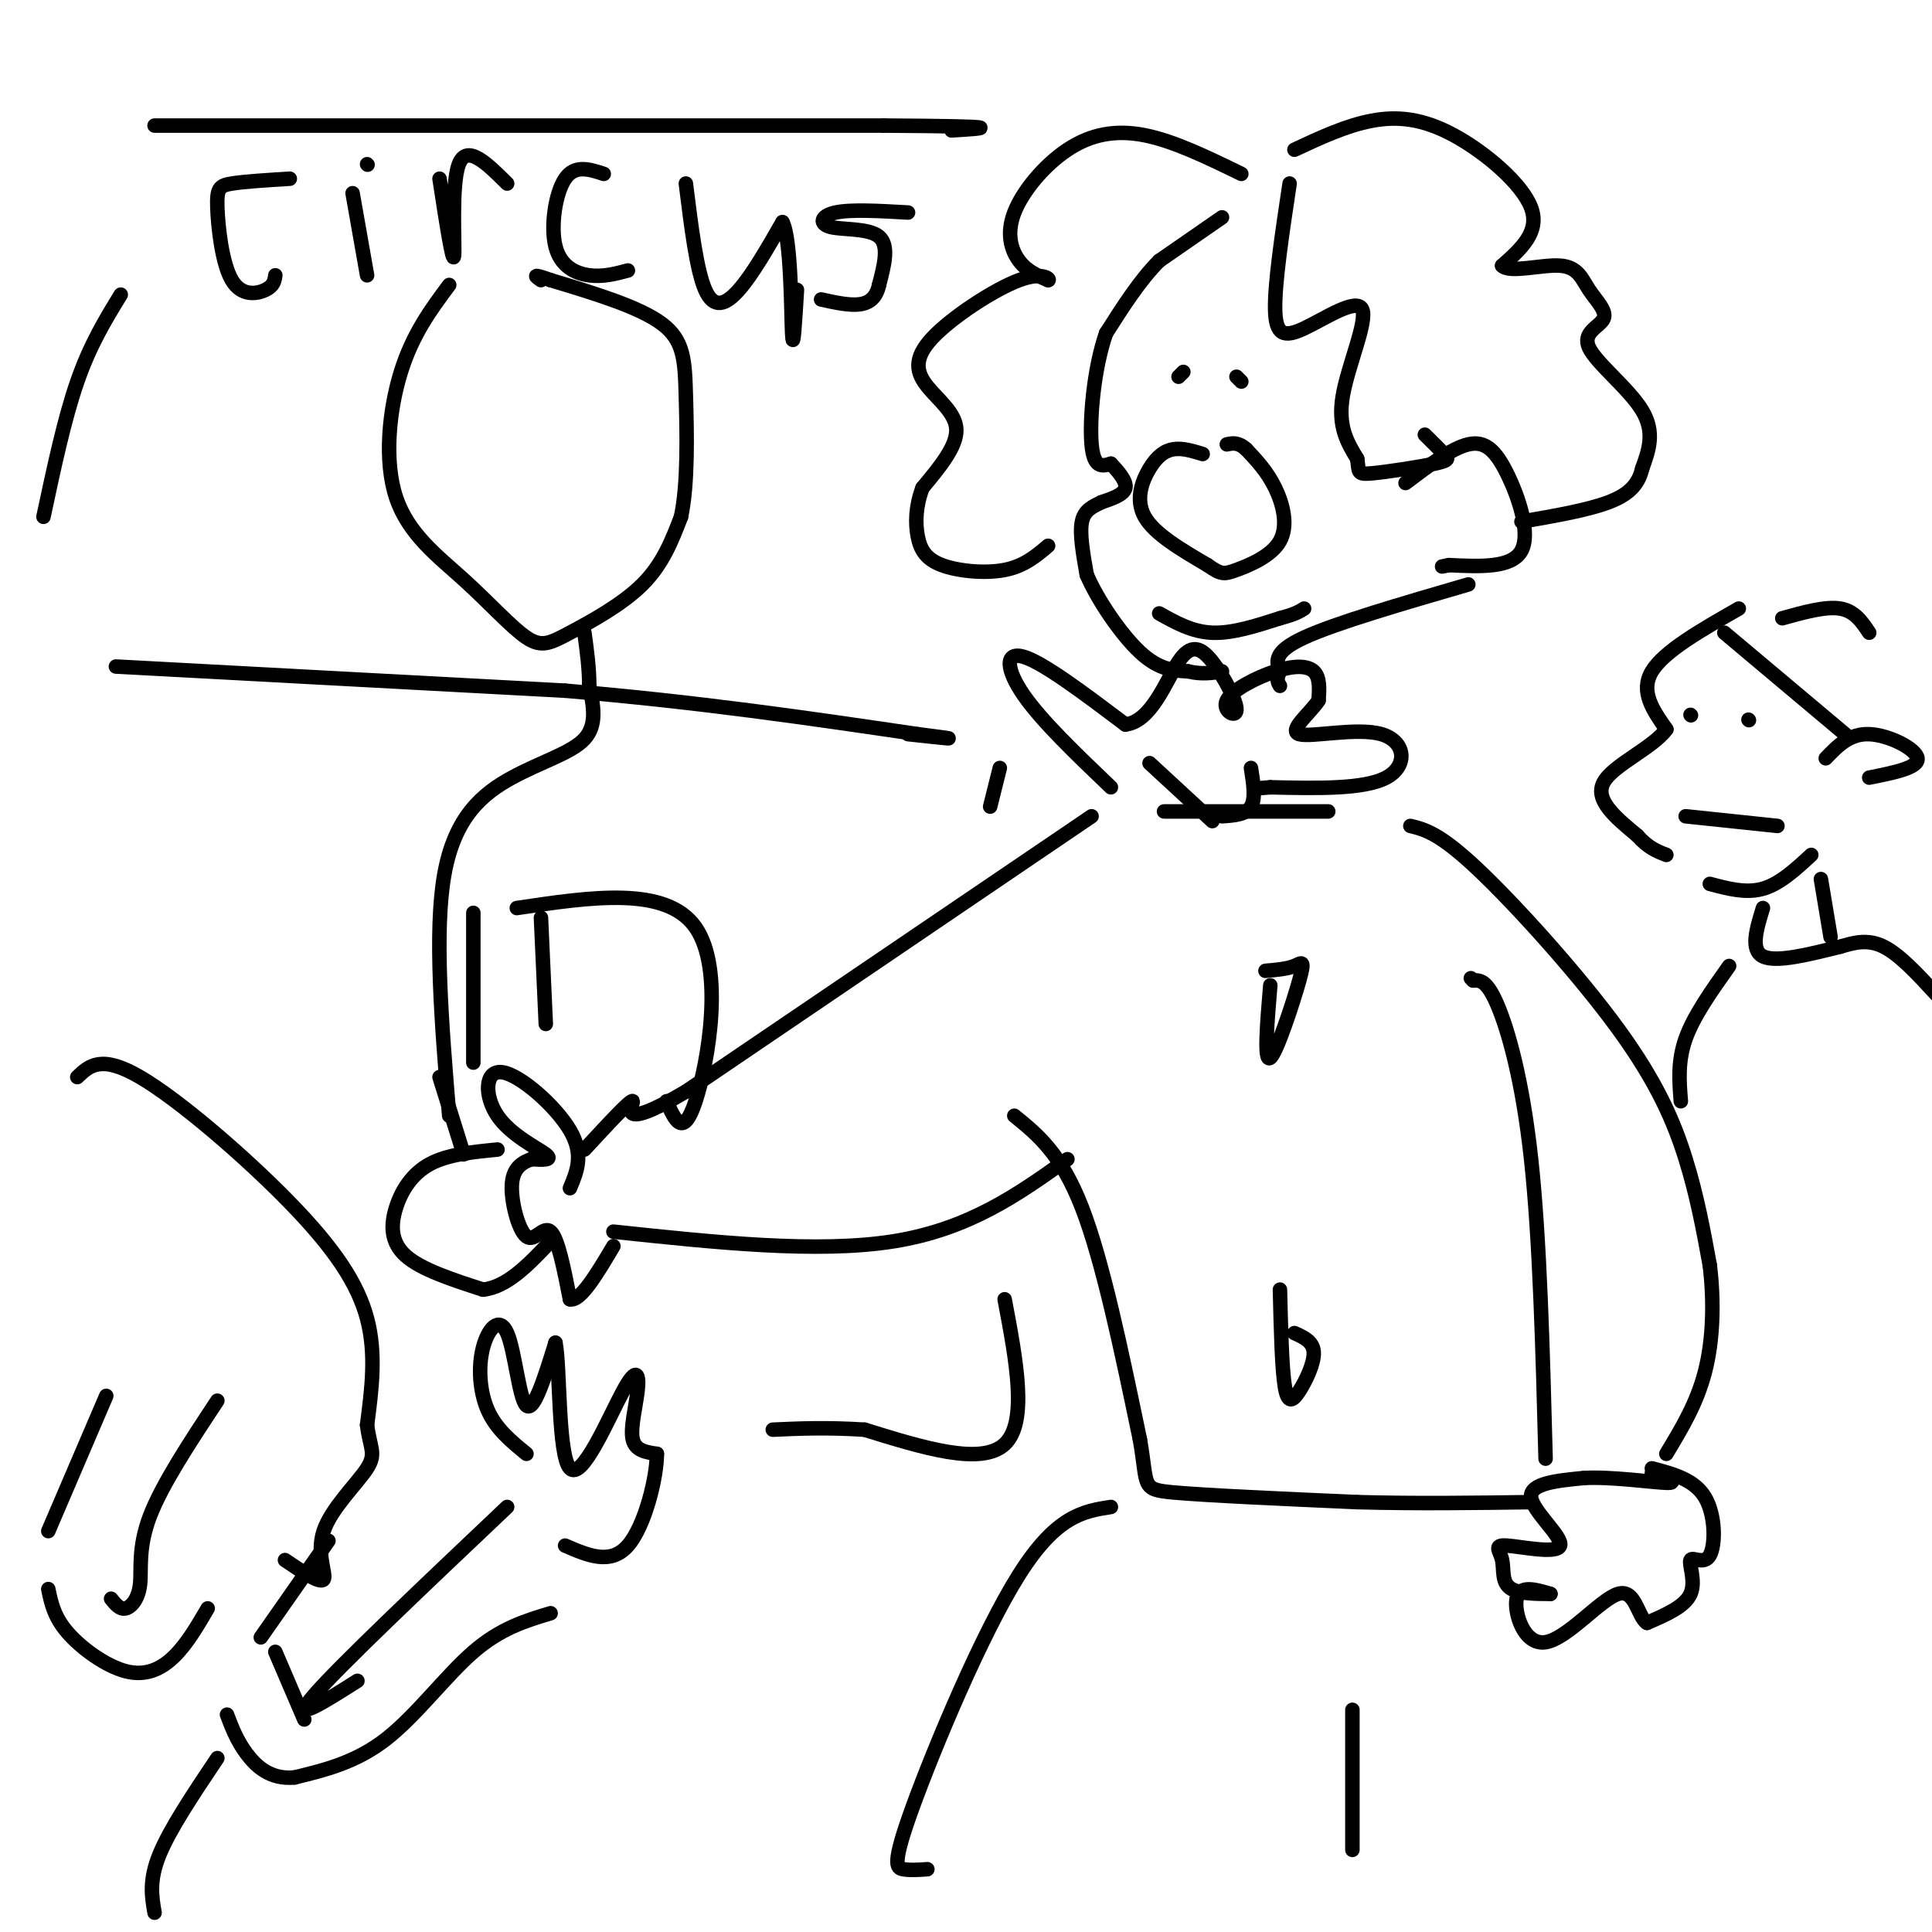 <svg viewBox='0 0 400 400' version='1.1' xmlns='http://www.w3.org/2000/svg' xmlns:xlink='http://www.w3.org/1999/xlink'><g fill='none' stroke='#000000' stroke-width='3' stroke-linecap='round' stroke-linejoin='round'><path d='M253,45c0.000,0.000 -13.000,9.000 -13,9'/><path d='M240,54c-4.000,4.000 -7.500,9.500 -11,15'/><path d='M229,69c-2.556,7.267 -3.444,17.933 -3,23c0.444,5.067 2.222,4.533 4,4'/><path d='M230,96c1.511,1.600 3.289,3.600 3,5c-0.289,1.400 -2.644,2.200 -5,3'/><path d='M228,104c-1.711,0.867 -3.489,1.533 -4,4c-0.511,2.467 0.244,6.733 1,11'/><path d='M225,119c2.156,5.089 7.044,12.311 11,16c3.956,3.689 6.978,3.844 10,4'/><path d='M246,139c2.833,0.667 4.917,0.333 7,0'/><path d='M249,94c-2.077,-0.637 -4.155,-1.274 -6,-1c-1.845,0.274 -3.458,1.458 -5,4c-1.542,2.542 -3.012,6.440 -1,10c2.012,3.560 7.506,6.780 13,10'/><path d='M250,117c2.828,1.987 3.397,1.955 6,1c2.603,-0.955 7.239,-2.834 9,-6c1.761,-3.166 0.646,-7.619 -1,-11c-1.646,-3.381 -3.823,-5.691 -6,-8'/><path d='M258,93c-1.667,-1.500 -2.833,-1.250 -4,-1'/><path d='M245,77c0.000,0.000 -1.000,1.000 -1,1'/><path d='M256,78c0.000,0.000 1.000,1.000 1,1'/><path d='M240,127c3.417,1.917 6.833,3.833 11,4c4.167,0.167 9.083,-1.417 14,-3'/><path d='M265,128c3.167,-0.833 4.083,-1.417 5,-2'/><path d='M291,100c4.768,-3.601 9.536,-7.202 13,-8c3.464,-0.798 5.625,1.208 8,6c2.375,4.792 4.964,12.369 3,16c-1.964,3.631 -8.482,3.315 -15,3'/><path d='M300,117c-2.500,0.500 -1.250,0.250 0,0'/><path d='M267,38c-1.547,10.292 -3.094,20.584 -3,26c0.094,5.416 1.829,5.957 6,4c4.171,-1.957 10.777,-6.411 12,-4c1.223,2.411 -2.936,11.689 -4,18c-1.064,6.311 0.968,9.656 3,13'/><path d='M281,95c0.400,2.793 -0.099,3.274 3,3c3.099,-0.274 9.796,-1.305 13,-2c3.204,-0.695 2.915,-1.056 2,-2c-0.915,-0.944 -2.458,-2.472 -4,-4'/><path d='M257,36c-6.973,-3.400 -13.946,-6.801 -20,-8c-6.054,-1.199 -11.190,-0.198 -16,3c-4.810,3.198 -9.295,8.592 -11,13c-1.705,4.408 -0.630,7.831 1,10c1.630,2.169 3.815,3.085 6,4'/><path d='M217,58c0.614,0.025 -0.852,-1.913 -6,0c-5.148,1.913 -13.978,7.678 -18,12c-4.022,4.322 -3.237,7.202 -1,10c2.237,2.798 5.925,5.514 6,9c0.075,3.486 -3.462,7.743 -7,12'/><path d='M191,101c-1.434,3.789 -1.518,7.263 -1,10c0.518,2.737 1.640,4.737 5,6c3.360,1.263 8.960,1.789 13,1c4.040,-0.789 6.520,-2.895 9,-5'/><path d='M268,31c5.351,-2.500 10.702,-5.000 16,-6c5.298,-1.000 10.542,-0.500 17,3c6.458,3.500 14.131,10.000 16,15c1.869,5.000 -2.065,8.500 -6,12'/><path d='M311,55c1.500,1.637 8.250,-0.272 12,0c3.750,0.272 4.499,2.725 6,5c1.501,2.275 3.753,4.373 3,6c-0.753,1.627 -4.510,2.784 -3,6c1.510,3.216 8.289,8.490 11,13c2.711,4.510 1.356,8.255 0,12'/><path d='M340,97c-0.756,3.244 -2.644,5.356 -7,7c-4.356,1.644 -11.178,2.822 -18,4'/><path d='M304,121c-13.750,4.000 -27.500,8.000 -34,11c-6.500,3.000 -5.750,5.000 -5,7'/><path d='M265,139c-0.833,1.667 -0.417,2.333 0,3'/><path d='M230,163c-7.133,-6.822 -14.267,-13.644 -18,-19c-3.733,-5.356 -4.067,-9.244 0,-8c4.067,1.244 12.533,7.622 21,14'/><path d='M233,150c5.415,-0.614 8.451,-9.149 11,-13c2.549,-3.851 4.610,-3.019 7,0c2.390,3.019 5.110,8.223 5,10c-0.110,1.777 -3.050,0.126 -2,-2c1.050,-2.126 6.090,-4.726 10,-6c3.910,-1.274 6.688,-1.221 8,0c1.312,1.221 1.156,3.611 1,6'/><path d='M273,145c-1.689,2.651 -6.411,6.278 -4,7c2.411,0.722 11.957,-1.459 17,0c5.043,1.459 5.584,6.560 1,9c-4.584,2.440 -14.292,2.220 -24,2'/><path d='M263,163c-4.000,0.333 -2.000,0.167 0,0'/><path d='M238,158c0.000,0.000 13.000,12.000 13,12'/><path d='M259,159c0.500,3.167 1.000,6.333 0,8c-1.000,1.667 -3.500,1.833 -6,2'/><path d='M241,168c0.000,0.000 34.000,0.000 34,0'/><path d='M292,171c3.024,0.744 6.048,1.488 14,9c7.952,7.512 20.833,21.792 29,33c8.167,11.208 11.619,19.345 14,27c2.381,7.655 3.690,14.827 5,22'/><path d='M354,262c0.911,7.556 0.689,15.444 -1,22c-1.689,6.556 -4.844,11.778 -8,17'/><path d='M342,304c4.400,1.161 8.801,2.322 11,6c2.199,3.678 2.198,9.872 1,12c-1.198,2.128 -3.592,0.188 -4,1c-0.408,0.812 1.169,4.375 0,7c-1.169,2.625 -5.085,4.313 -9,6'/><path d='M341,336c-1.960,-1.177 -2.360,-7.120 -6,-6c-3.640,1.120 -10.518,9.301 -15,10c-4.482,0.699 -6.566,-6.086 -6,-9c0.566,-2.914 3.783,-1.957 7,-1'/><path d='M321,330c-0.649,-0.076 -5.770,0.233 -8,-1c-2.230,-1.233 -1.567,-4.007 -2,-6c-0.433,-1.993 -1.961,-3.204 1,-3c2.961,0.204 10.413,1.824 11,0c0.587,-1.824 -5.689,-7.093 -6,-10c-0.311,-2.907 5.345,-3.454 11,-4'/><path d='M328,306c5.622,-0.311 14.178,0.911 17,1c2.822,0.089 -0.089,-0.956 -3,-2'/><path d='M320,302c-0.600,-22.733 -1.200,-45.467 -3,-62c-1.800,-16.533 -4.800,-26.867 -7,-32c-2.200,-5.133 -3.600,-5.067 -5,-5'/><path d='M305,203c-0.833,-0.833 -0.417,-0.417 0,0'/><path d='M226,169c0.000,0.000 -84.000,57.000 -84,57'/><path d='M142,226c-15.067,8.867 -10.733,2.533 -11,2c-0.267,-0.533 -5.133,4.733 -10,10'/><path d='M127,255c21.167,2.250 42.333,4.500 58,2c15.667,-2.500 25.833,-9.750 36,-17'/><path d='M118,246c1.470,-3.502 2.941,-7.005 0,-12c-2.941,-4.995 -10.293,-11.483 -14,-12c-3.707,-0.517 -3.767,4.938 -1,9c2.767,4.062 8.362,6.732 10,8c1.638,1.268 -0.681,1.134 -3,1'/><path d='M110,240c-1.485,0.560 -3.697,1.459 -4,5c-0.303,3.541 1.303,9.722 3,11c1.697,1.278 3.485,-2.349 5,-1c1.515,1.349 2.758,7.675 4,14'/><path d='M118,269c2.167,0.500 5.583,-5.250 9,-11'/><path d='M103,238c-5.161,0.506 -10.321,1.012 -14,3c-3.679,1.988 -5.875,5.458 -7,9c-1.125,3.542 -1.179,7.155 2,10c3.179,2.845 9.589,4.923 16,7'/><path d='M100,267c5.000,-0.500 9.500,-5.250 14,-10'/><path d='M93,231c-1.565,-19.042 -3.131,-38.083 -1,-50c2.131,-11.917 7.958,-16.708 14,-20c6.042,-3.292 12.298,-5.083 15,-8c2.702,-2.917 1.851,-6.958 1,-11'/><path d='M122,142c0.000,-3.667 -0.500,-7.333 -1,-11'/><path d='M93,59c-3.782,5.083 -7.564,10.167 -10,18c-2.436,7.833 -3.525,18.416 -1,26c2.525,7.584 8.663,12.170 14,17c5.337,4.830 9.874,9.903 13,12c3.126,2.097 4.842,1.218 9,-1c4.158,-2.218 10.760,-5.777 15,-10c4.240,-4.223 6.120,-9.112 8,-14'/><path d='M141,107c1.488,-7.036 1.208,-17.625 1,-25c-0.208,-7.375 -0.345,-11.536 -5,-15c-4.655,-3.464 -13.827,-6.232 -23,-9'/><path d='M114,58c-4.167,-1.500 -3.083,-0.750 -2,0'/><path d='M16,223c2.464,-2.357 4.929,-4.714 13,0c8.071,4.714 21.750,16.500 31,26c9.250,9.500 14.071,16.714 16,24c1.929,7.286 0.964,14.643 0,22'/><path d='M76,295c0.571,4.826 1.998,5.892 0,9c-1.998,3.108 -7.423,8.260 -9,13c-1.577,4.740 0.692,9.069 0,10c-0.692,0.931 -4.346,-1.534 -8,-4'/><path d='M45,290c-5.762,8.720 -11.524,17.440 -14,24c-2.476,6.560 -1.667,10.958 -2,14c-0.333,3.042 -1.810,4.726 -3,5c-1.190,0.274 -2.095,-0.863 -3,-2'/><path d='M22,289c0.000,0.000 -12.000,28.000 -12,28'/><path d='M109,301c-3.139,-2.563 -6.278,-5.126 -8,-9c-1.722,-3.874 -2.029,-9.059 -1,-13c1.029,-3.941 3.392,-6.638 5,-3c1.608,3.638 2.459,13.611 4,15c1.541,1.389 3.770,-5.805 6,-13'/><path d='M115,278c0.997,4.809 0.491,23.330 3,26c2.509,2.670 8.033,-10.511 11,-16c2.967,-5.489 3.376,-3.285 3,0c-0.376,3.285 -1.536,7.653 -1,10c0.536,2.347 2.768,2.674 5,3'/><path d='M136,301c0.022,4.689 -2.422,14.911 -6,19c-3.578,4.089 -8.289,2.044 -13,0'/><path d='M91,223c0.000,0.000 5.000,16.000 5,16'/><path d='M105,312c-17.417,16.500 -34.833,33.000 -40,39c-5.167,6.000 1.917,1.500 9,-3'/><path d='M114,334c-5.178,1.556 -10.356,3.111 -16,8c-5.644,4.889 -11.756,13.111 -18,18c-6.244,4.889 -12.622,6.444 -19,8'/><path d='M61,368c-5.000,0.489 -8.000,-2.289 -10,-5c-2.000,-2.711 -3.000,-5.356 -4,-8'/><path d='M57,342c0.000,0.000 6.000,14.000 6,14'/><path d='M45,364c-4.917,7.333 -9.833,14.667 -12,20c-2.167,5.333 -1.583,8.667 -1,12'/><path d='M10,329c0.589,2.869 1.179,5.738 4,9c2.821,3.262 7.875,6.917 12,8c4.125,1.083 7.321,-0.405 10,-3c2.679,-2.595 4.839,-6.298 7,-10'/><path d='M68,319c0.000,0.000 -14.000,20.000 -14,20'/><path d='M210,231c4.833,3.917 9.667,7.833 14,19c4.333,11.167 8.167,29.583 12,48'/><path d='M236,298c1.733,9.822 0.067,10.378 7,11c6.933,0.622 22.467,1.311 38,2'/><path d='M281,311c12.333,0.333 24.167,0.167 36,0'/><path d='M230,312c-5.631,0.875 -11.262,1.750 -19,14c-7.738,12.250 -17.583,35.875 -22,48c-4.417,12.125 -3.405,12.750 -2,13c1.405,0.250 3.202,0.125 5,0'/><path d='M280,354c0.000,0.000 0.000,29.000 0,29'/><path d='M263,204c-0.673,8.054 -1.345,16.107 0,15c1.345,-1.107 4.708,-11.375 6,-16c1.292,-4.625 0.512,-3.607 -1,-3c-1.512,0.607 -3.756,0.804 -6,1'/><path d='M265,267c0.196,8.125 0.393,16.250 1,20c0.607,3.750 1.625,3.125 3,1c1.375,-2.125 3.107,-5.750 3,-8c-0.107,-2.250 -2.054,-3.125 -4,-4'/><path d='M32,26c0.000,0.000 151.000,0.000 151,0'/><path d='M183,26c27.500,0.167 20.750,0.583 14,1'/><path d='M9,107c2.167,-10.167 4.333,-20.333 7,-28c2.667,-7.667 5.833,-12.833 9,-18'/><path d='M24,138c0.000,0.000 93.000,5.000 93,5'/><path d='M117,143c27.667,2.333 50.333,5.667 73,9'/><path d='M190,152c11.833,1.500 4.917,0.750 -2,0'/><path d='M207,159c0.000,0.000 -2.000,8.000 -2,8'/><path d='M98,189c0.000,0.000 0.000,31.000 0,31'/><path d='M107,188c15.489,-2.311 30.978,-4.622 37,4c6.022,8.622 2.578,28.178 0,36c-2.578,7.822 -4.289,3.911 -6,0'/><path d='M112,190c0.000,0.000 1.000,22.000 1,22'/><path d='M60,37c-4.694,0.290 -9.388,0.581 -12,1c-2.612,0.419 -3.144,0.968 -3,5c0.144,4.032 0.962,11.547 3,15c2.038,3.453 5.297,2.844 7,2c1.703,-0.844 1.852,-1.922 2,-3'/><path d='M73,40c0.000,0.000 3.000,17.000 3,17'/><path d='M76,34c0.000,0.000 0.100,0.100 0.1,0.1'/><path d='M91,37c1.378,8.956 2.756,17.911 3,16c0.244,-1.911 -0.644,-14.689 1,-19c1.644,-4.311 5.822,-0.156 10,4'/><path d='M125,36c-2.994,-0.976 -5.988,-1.952 -8,1c-2.012,2.952 -3.042,9.833 -2,14c1.042,4.167 4.155,5.619 7,6c2.845,0.381 5.423,-0.310 8,-1'/><path d='M142,38c1.111,8.978 2.222,17.956 4,22c1.778,4.044 4.222,3.156 7,0c2.778,-3.156 5.889,-8.578 9,-14'/><path d='M162,46c1.800,3.333 1.800,18.667 2,23c0.200,4.333 0.600,-2.333 1,-9'/><path d='M188,44c-5.929,-0.339 -11.857,-0.679 -15,0c-3.143,0.679 -3.500,2.375 -1,3c2.500,0.625 7.857,0.179 10,2c2.143,1.821 1.071,5.911 0,10'/><path d='M182,59c-0.533,2.489 -1.867,3.711 -4,4c-2.133,0.289 -5.067,-0.356 -8,-1'/><path d='M208,269c2.417,12.750 4.833,25.500 0,30c-4.833,4.500 -16.917,0.750 -29,-3'/><path d='M179,296c-8.000,-0.500 -13.500,-0.250 -19,0'/><path d='M360,126c-7.750,4.417 -15.500,8.833 -18,13c-2.500,4.167 0.250,8.083 3,12'/><path d='M345,151c-2.733,3.822 -11.067,7.378 -13,11c-1.933,3.622 2.533,7.311 7,11'/><path d='M339,173c2.167,2.500 4.083,3.250 6,4'/><path d='M350,148c0.000,0.000 0.100,0.100 0.1,0.1'/><path d='M362,149c0.000,0.000 0.100,0.100 0.1,0.1'/><path d='M349,169c0.000,0.000 19.000,2.000 19,2'/><path d='M378,157c2.467,-2.578 4.933,-5.156 9,-5c4.067,0.156 9.733,3.044 10,5c0.267,1.956 -4.867,2.978 -10,4'/><path d='M357,131c0.000,0.000 25.000,21.000 25,21'/><path d='M369,128c4.500,-1.250 9.000,-2.500 12,-2c3.000,0.500 4.500,2.750 6,5'/><path d='M354,183c3.750,1.000 7.500,2.000 11,1c3.500,-1.000 6.750,-4.000 10,-7'/><path d='M377,182c0.000,0.000 2.000,12.000 2,12'/><path d='M365,188c-1.333,4.333 -2.667,8.667 0,10c2.667,1.333 9.333,-0.333 16,-2'/><path d='M381,196c2.833,-0.833 5.667,-1.667 9,0c3.333,1.667 7.167,5.833 11,10'/><path d='M358,200c-3.667,5.167 -7.333,10.333 -9,15c-1.667,4.667 -1.333,8.833 -1,13'/></g>
</svg>